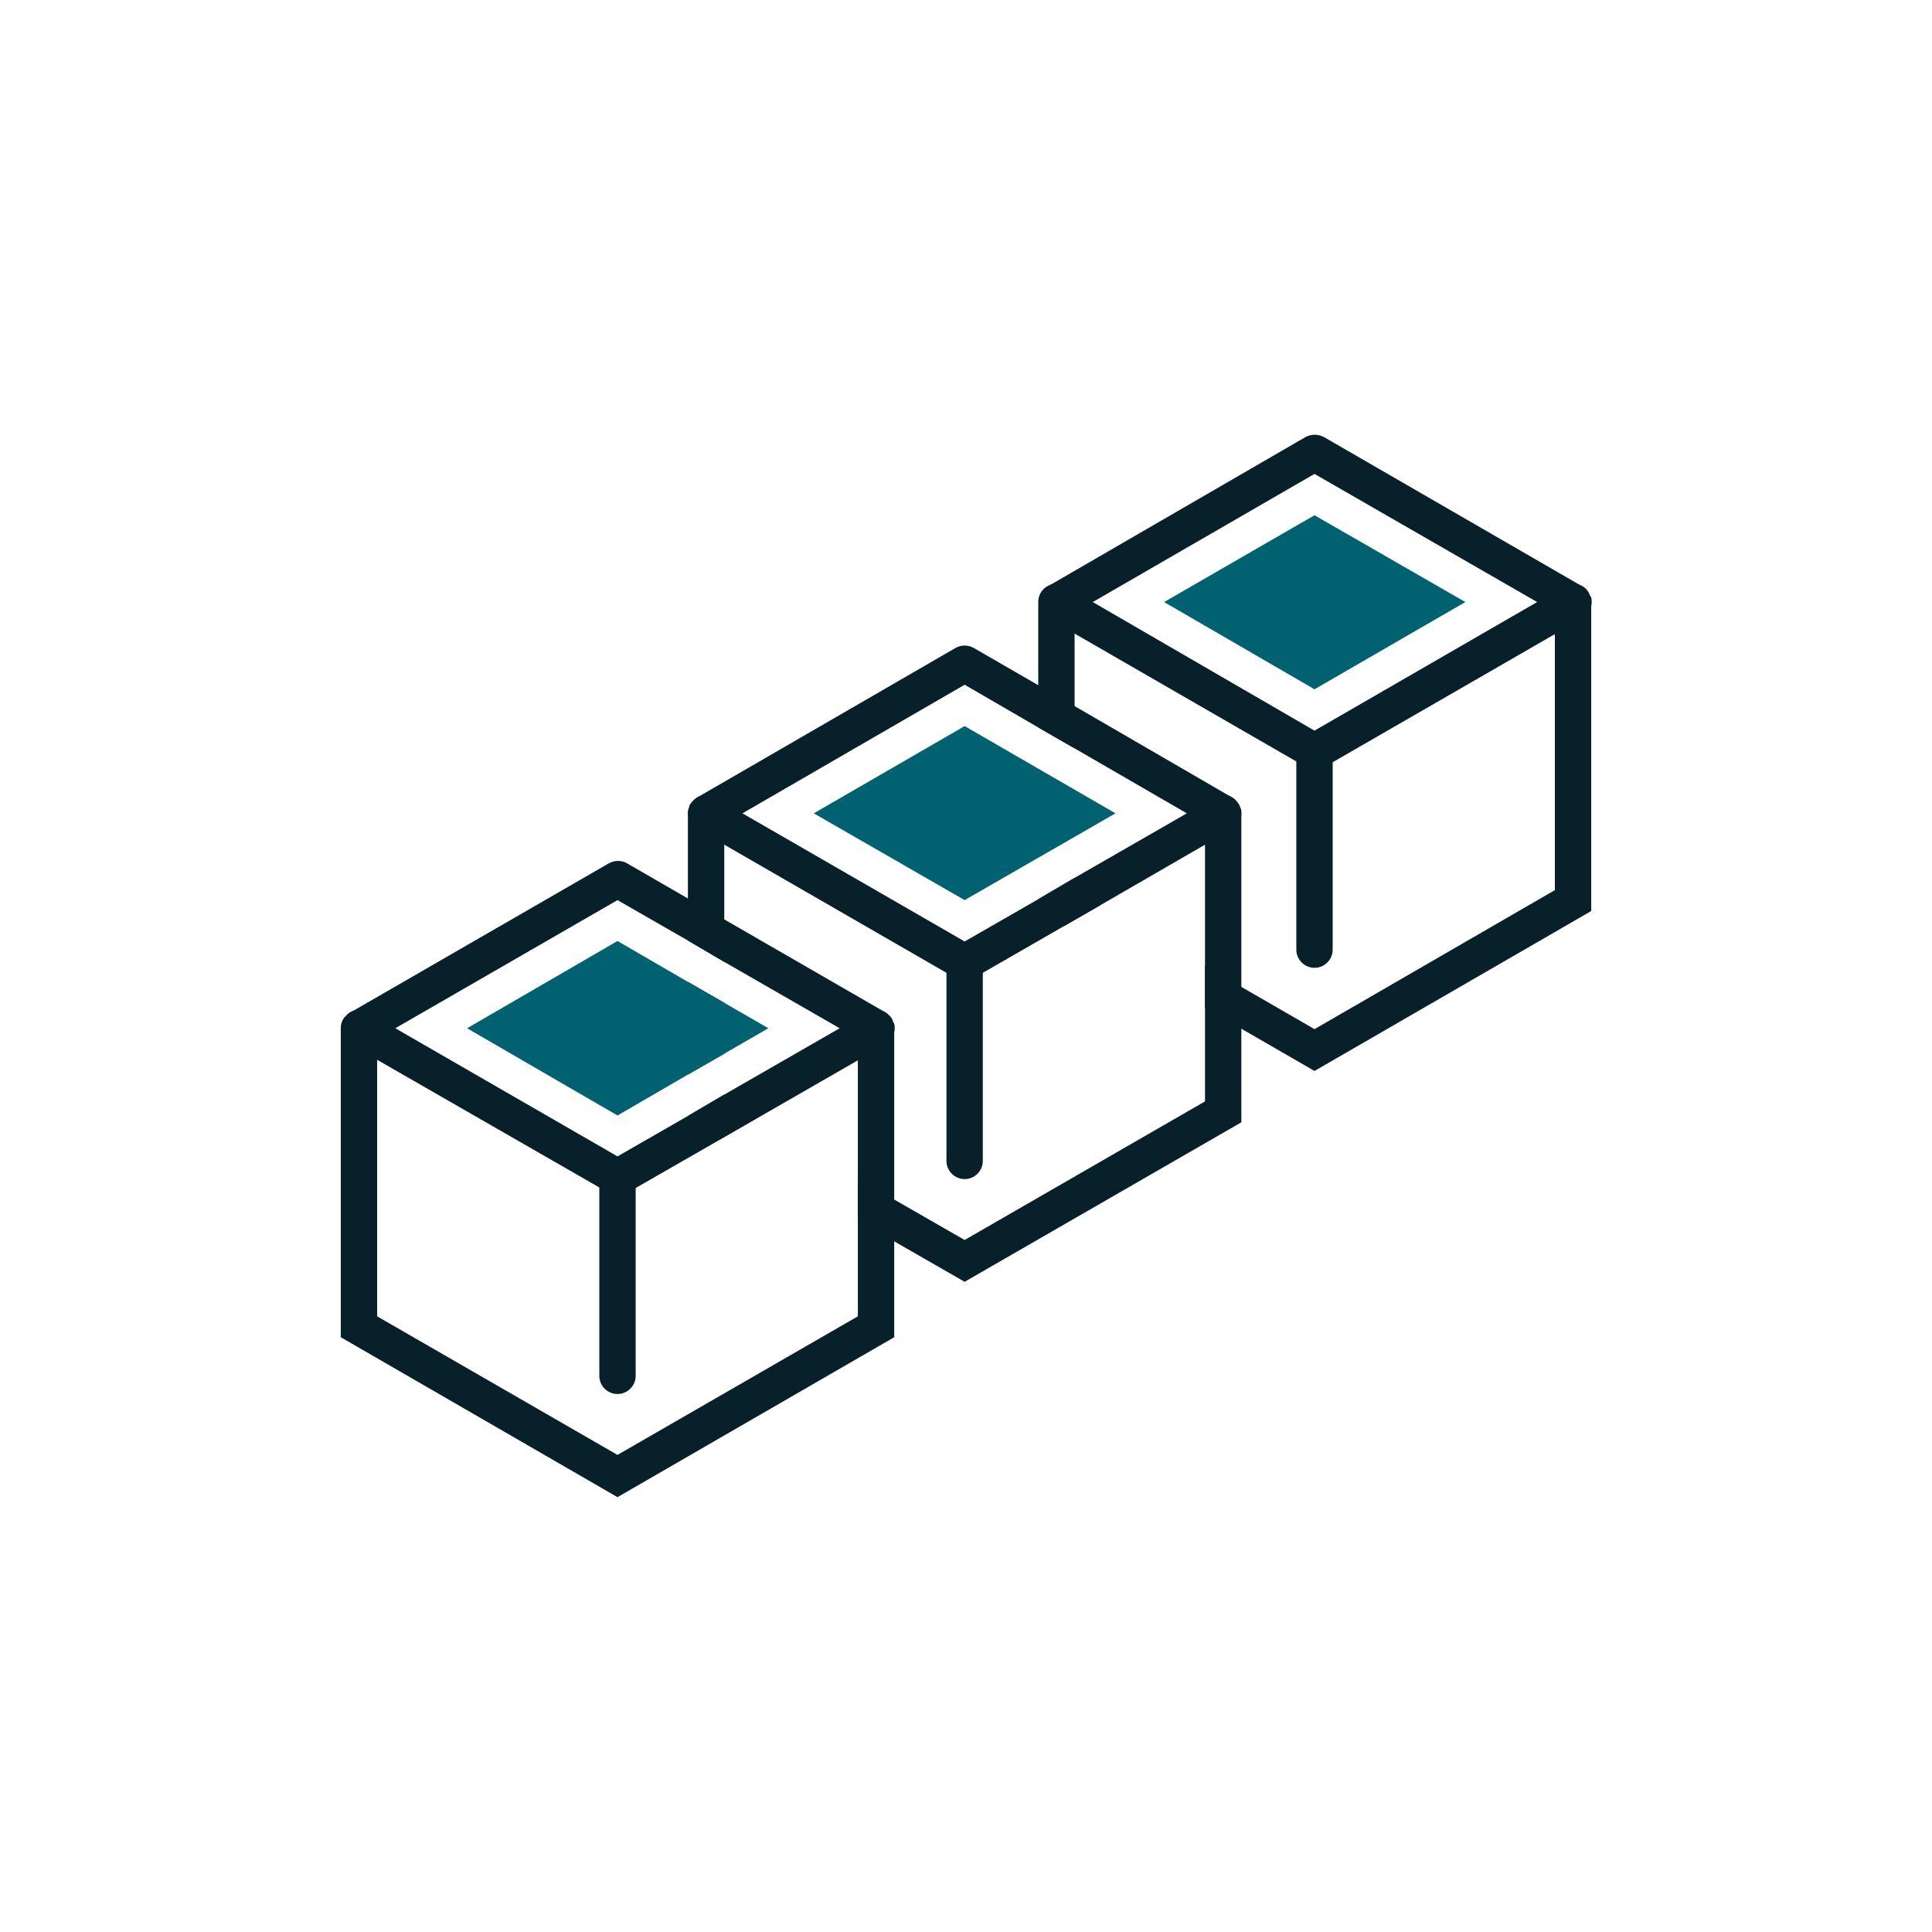 <?xml version="1.0" encoding="UTF-8"?> <svg xmlns="http://www.w3.org/2000/svg" id="Layer_1" viewBox="0 0 42.52 42.52"><defs><style>.cls-1{fill:#082029;}.cls-2{fill:#006170;}</style></defs><path class="cls-1" d="m27.29,17.76s-.05-.1-.09-.14c-.03-.04-.08-.07-.12-.09l-3.43-1.99-.8-.46-1.42-.82c-.12-.07-.28-.07-.4,0l-5.65,3.27s-.09.05-.12.09c-.04.04-.08.09-.09.14-.02.05-.03.09-.03.14,0,.14.08.27.2.34l.6.35,4.89,2.82.2.12c.06.03.13.05.2.05s.14-.02.2-.05l.2-.12,1.79-1.03.8-.46,2.3-1.33.6-.35c.12-.07.2-.2.2-.34,0-.05,0-.09-.03-.14Zm-3.64,1.56l-.8.47-1.62.93-4.89-2.82,4.89-2.83,1.62.94.8.46,2.47,1.43-2.47,1.42Z"></path><polygon class="cls-2" points="17.91 17.9 21.23 15.98 24.55 17.9 21.23 19.81 17.91 17.9"></polygon><path class="cls-1" d="m15.94,21.17l-.8-.47v-2.8s0-.09.03-.14c0-.05.05-.1.09-.14.03-.04.08-.07.12-.09.05-.02.1-.03.16-.03.22,0,.4.18.4.4v3.27Z"></path><polygon class="cls-1" points="15.94 23.19 15.14 23.65 15.14 21.61 15.94 22.07 15.94 23.19"></polygon><polygon class="cls-1" points="15.94 24.24 16.62 24.63 15.82 25.09 15.14 24.7 15.14 24.56 15.94 24.09 15.94 24.24"></polygon><path class="cls-1" d="m27.32,17.9v6.8l-6.09,3.51-1.55-.89-.8-.46v-.92l.8.46,1.55.89,5.29-3.05v-6.34c0-.22.18-.4.4-.4.06,0,.11,0,.16.03.04.02.09.05.12.09.04.04.08.09.09.14.02.05.03.09.03.14Z"></path><path class="cls-1" d="m21.23,25.95c-.22,0-.4-.18-.4-.4v-4.36c0-.22.18-.4.4-.4s.4.18.4.4v4.36c0,.22-.18.4-.4.4Z"></path><path class="cls-1" d="m34.99,13.11c-.03-.1-.11-.19-.21-.23l-5.64-3.26c-.13-.07-.28-.07-.41,0l-5.61,3.25h0s-.03.02-.04.03c-.04.01-.07.03-.1.07-.03.02-.05.06-.07.09,0,.02-.02.03-.02.05-.02.05-.03.09-.03.14,0,.15.07.28.2.35l.6.35,4.89,2.82.19.11c.07.04.14.06.2.06.07,0,.14-.02.21-.06l.19-.11,4.89-2.82.61-.35c.12-.07.19-.2.19-.35,0-.05,0-.09-.03-.14Zm-6.06,2.97l-4.88-2.83,4.88-2.82,4.9,2.82-4.9,2.83Z"></path><polygon class="cls-2" points="25.62 13.25 28.93 11.34 32.25 13.25 28.93 15.17 25.62 13.25"></polygon><path class="cls-1" d="m23.65,16.47l-.8-.46v-2.76c0-.22.17-.4.4-.4s.4.18.4.4v3.22Z"></path><polygon class="cls-1" points="23.65 19.59 24.22 19.92 23.42 20.38 22.85 20.05 22.85 19.79 23.65 19.32 23.65 19.59"></polygon><path class="cls-1" d="m35.02,13.25v6.8l-6.09,3.52-1.61-.93-.8-.47v-.92l.8.47,1.61.93,5.29-3.06v-6.34c0-.22.18-.4.4-.4.06,0,.11,0,.16.03.1.04.18.13.21.23.02.05.03.09.03.14Z"></path><path class="cls-1" d="m28.93,21.3c-.22,0-.4-.18-.4-.4v-4.36c0-.22.18-.4.4-.4s.4.18.4.4v4.36c0,.22-.18.4-.4.4Z"></path><path class="cls-1" d="m19.65,22.49s0-.02,0-.03c-.02-.04-.04-.08-.08-.11-.02-.03-.05-.05-.08-.07l-.04-.02-3.5-2.02-.8-.46-1.35-.78c-.12-.07-.27-.07-.4,0l-5.65,3.26-.04.02s-.06.04-.08.07c-.08.07-.12.17-.12.28,0,.14.08.28.2.35l.6.35,4.89,2.81.2.12c.07.04.14.06.2.06.07,0,.14-.02.2-.06l.2-.12,1.83-1.05.8-.46,2.26-1.3.6-.35c.13-.07.2-.21.2-.35,0-.05,0-.09-.03-.14Zm-3.71,1.6l-.8.47-1.55.89-4.89-2.82,4.89-2.82,1.55.89.8.47,2.54,1.46-2.54,1.46Z"></path><polygon class="cls-2" points="16.91 22.63 15.94 23.19 15.14 23.65 13.59 24.55 10.28 22.63 13.59 20.71 15.14 21.61 15.94 22.07 16.91 22.63"></polygon><path class="cls-1" d="m19.68,22.63v6.8l-6.09,3.52-6.09-3.52v-6.8c0-.11.04-.21.12-.28.03-.04.08-.07.12-.09.05-.02.1-.03.16-.03.23,0,.4.18.4.4v6.34l5.29,3.05,5.29-3.05v-6.34c0-.22.18-.4.4-.4.06,0,.11,0,.16.03.04.02.09.05.12.09.04.03.06.07.08.11,0,.01,0,.02,0,.03.02.05.03.09.03.14Z"></path><path class="cls-1" d="m13.59,30.68c-.22,0-.4-.18-.4-.4v-4.36c0-.22.18-.4.4-.4s.4.18.4.4v4.36c0,.22-.18.4-.4.4Z"></path></svg> 